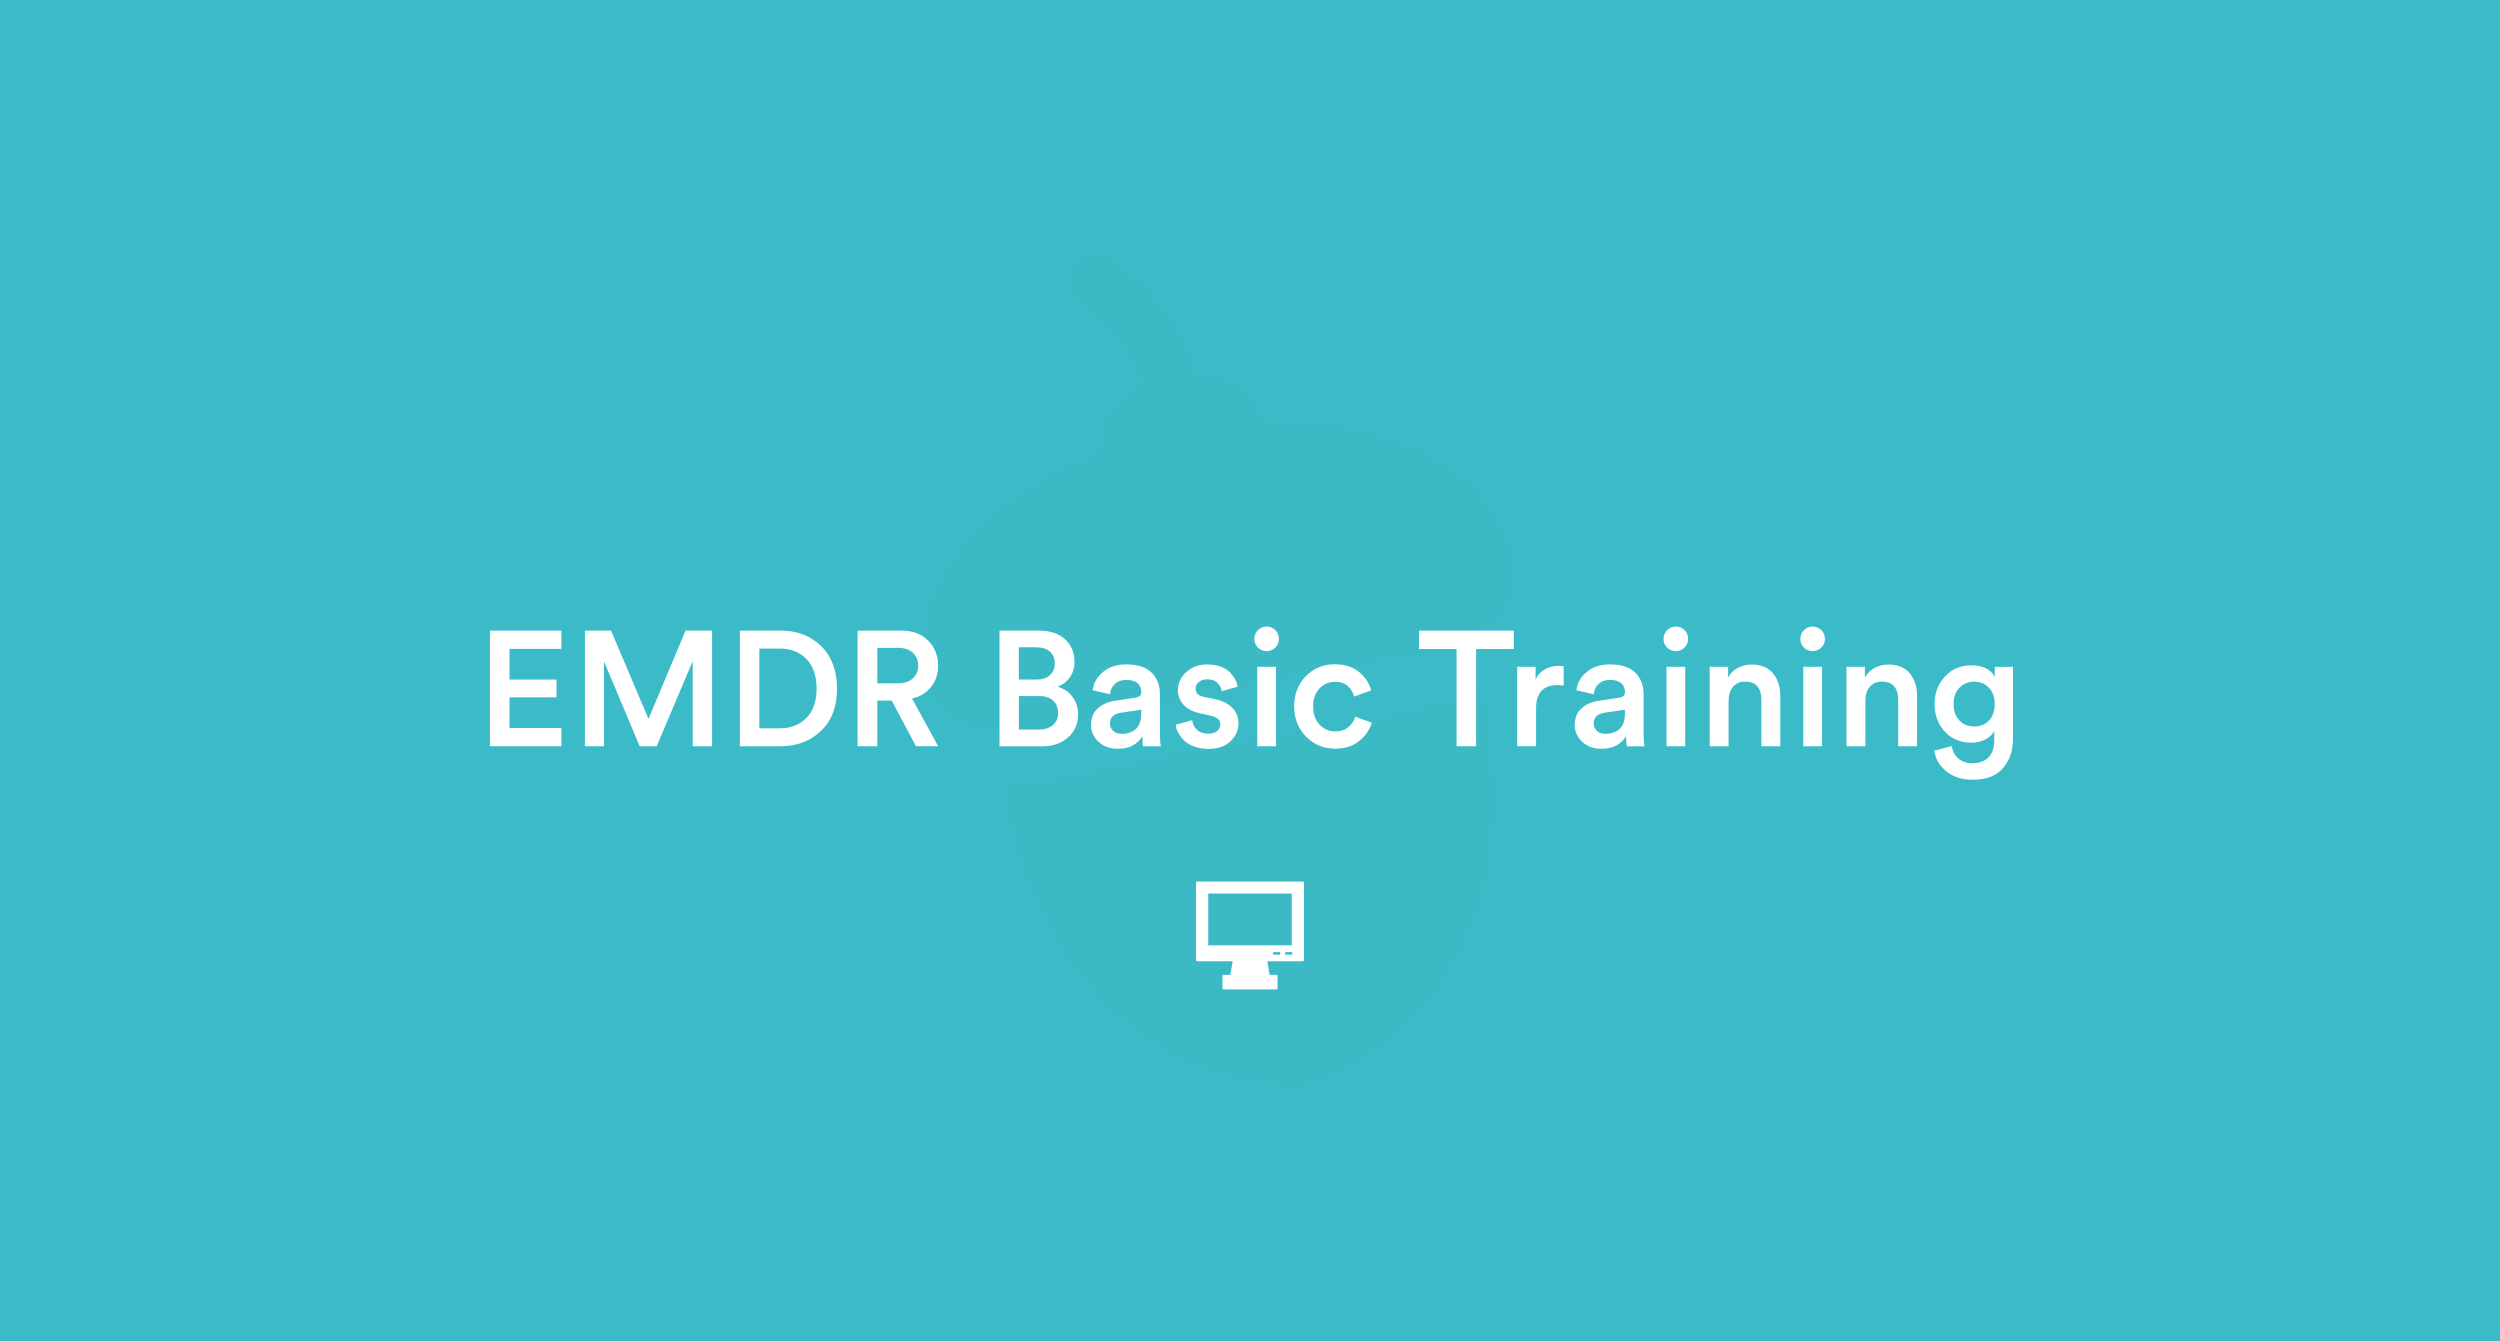 <?xml version="1.0" encoding="UTF-8"?><svg xmlns="http://www.w3.org/2000/svg" viewBox="0 0 413.91 222.02"><defs><style>.cls-1{fill:#fff;}.cls-2{fill:#3bbbc7;}.cls-3{fill:#3bb6c2;}.cls-4{isolation:isolate;}.cls-5{mix-blend-mode:multiply;opacity:.2;}</style></defs><g class="cls-4"><g id="Layer_1"><rect class="cls-2" width="413.91" height="222.02"/><g id="uxqhgQ" class="cls-5"><g><path class="cls-3" d="M182.27,74.62c-1.12-5.76,2.63-8.43,6.84-10.91-.85-2.76-2.06-5.38-3.98-7.52-1.84-2.06-3.9-3.95-6.04-5.71-2.19-1.8-2.82-4.32-1.28-6.43,1.5-2.06,4.19-2.45,6.48-.89,6.49,4.42,10.95,10.35,13.4,17.72,.28,.85,.66,1.13,1.53,1.21,1.11,.1,2.24,.3,3.3,.63,3.33,1.04,5.82,2.92,6.3,6.45,4.12,.37,8.2,.55,12.2,1.15,7.9,1.19,15.27,3.78,21.42,8.97,4.76,4.02,7.83,8.98,8.16,15.33,.22,4.17-1.6,7.31-5.1,9.58-3.03,1.96-6.41,3.16-9.91,3.86-6.63,1.33-13.31,2.37-19.94,3.68-11.56,2.29-23.09,4.71-34.64,7.06-5.01,1.02-10.03,2.08-15.18,2-.89-.01-1.78-.07-2.66-.18-6.45-.82-10.11-4.96-10.53-11.8-.48-7.82,2.84-14.19,7.95-19.83,5.66-6.23,12.7-10.51,20.43-13.76,.3-.13,.61-.25,.9-.38,.12-.06,.23-.15,.36-.23Z"/><path class="cls-3" d="M165.88,129.94c3.8-.46,7.61-.68,11.31-1.42,9.02-1.8,17.97-3.99,27-5.74,9.13-1.77,18.34-3.06,27.47-4.81,4.27-.82,8.43-2.21,12.63-3.35,.35-.09,.7-.2,1.32-.38,.51,3.94,1.14,7.76,1.48,11.61,.77,8.87,.15,17.63-2.95,26.09-4.73,12.92-13.45,22.21-26.42,27.44-1.35,.54-3.04,.46-4.55,.36-15.6-1.1-27.6-8.3-36.27-20.93-5.94-8.65-9.11-18.4-11.03-28.6-.02-.13,0-.27,0-.27Z"/></g></g><path class="cls-1" d="M215.68,145.95h-17.45c-.12,0-.21,.1-.21,.21v12.78c0,.12,.1,.21,.21,.21h5.86l-.39,2.25h-1.1c-.12,0-.21,.1-.21,.21v1.99c0,.12,.1,.21,.21,.21h8.71c.12,0,.21-.1,.21-.21v-1.99c0-.12-.1-.21-.21-.21h-1.1l-.39-2.25h5.86c.12,0,.21-.1,.21-.21v-12.78c0-.12-.09-.21-.21-.21Zm-15.64,10.56v-8.57h13.83v8.57h-13.83Zm11.75,1.55h-.85c-.12,0-.21-.1-.21-.21s.09-.21,.21-.21h.85c.12,0,.21,.1,.21,.21s-.1,.21-.21,.21Zm2.01,0h-.85c-.12,0-.21-.1-.21-.21s.09-.21,.21-.21h.85c.12,0,.21,.1,.21,.21s-.1,.21-.21,.21Z"/><g><path class="cls-1" d="M92.95,123.55h-11.83v-19.14h11.83v3.02h-8.59v5.08h7.78v2.94h-7.78v5.08h8.59v3.02Z"/><path class="cls-1" d="M117.9,123.55h-3.21v-14.09l-5.97,14.09h-2.81l-5.91-14.04v14.04h-3.16v-19.14h4.32l6.21,14.61,6.13-14.61h4.4v19.14Z"/><path class="cls-1" d="M129.24,123.55h-6.75v-19.14h6.78c2.7,0,4.93,.85,6.68,2.56,1.75,1.71,2.63,4.06,2.63,7.05s-.88,5.3-2.65,6.99c-1.76,1.69-4,2.54-6.7,2.54Zm-3.51-2.97h3.4c1.76,0,3.22-.56,4.36-1.69,1.14-1.12,1.71-2.75,1.71-4.87s-.57-3.78-1.7-4.93c-1.13-1.14-2.58-1.71-4.35-1.71h-3.43v13.2Z"/><path class="cls-1" d="M151.65,123.55l-4.02-7.56h-2.38v7.56h-3.27v-19.14h7.34c1.8,0,3.25,.55,4.35,1.66,1.1,1.11,1.65,2.49,1.65,4.14,0,1.37-.39,2.54-1.16,3.51-.77,.97-1.83,1.62-3.16,1.94l4.32,7.88h-3.67Zm-6.4-10.42h3.48c.99,0,1.79-.27,2.39-.8,.6-.53,.9-1.24,.9-2.12s-.3-1.62-.9-2.15c-.6-.53-1.4-.8-2.39-.8h-3.48v5.86Z"/><path class="cls-1" d="M165.47,104.41h6.59c1.8,0,3.22,.48,4.27,1.43,1.04,.95,1.57,2.2,1.57,3.73,0,.99-.26,1.85-.78,2.58-.52,.73-1.21,1.25-2.05,1.55,1.03,.27,1.85,.82,2.48,1.65,.63,.83,.94,1.8,.94,2.92,0,1.55-.55,2.82-1.65,3.81-1.1,.99-2.53,1.49-4.29,1.49h-7.07v-19.14Zm3.21,8.1h2.94c.94,0,1.67-.24,2.21-.73,.54-.49,.81-1.13,.81-1.94s-.27-1.48-.82-1.96c-.55-.48-1.31-.71-2.28-.71h-2.86v5.35Zm0,8.29h3.29c.97,0,1.75-.25,2.34-.74s.88-1.17,.88-2.01-.27-1.53-.82-2.04c-.55-.51-1.31-.77-2.28-.77h-3.4v5.56Z"/><path class="cls-1" d="M180.64,119.99c0-1.12,.36-2.01,1.09-2.69,.73-.67,1.69-1.1,2.88-1.28l3.38-.51c.65-.09,.97-.41,.97-.95,0-.59-.21-1.08-.62-1.44s-1.04-.55-1.86-.55-1.42,.22-1.89,.66c-.47,.44-.74,1.01-.81,1.71l-2.86-.65c.12-1.19,.69-2.2,1.7-3.04,1.01-.84,2.29-1.25,3.83-1.25,1.91,0,3.32,.46,4.23,1.38s1.36,2.1,1.36,3.54v6.53c0,.86,.05,1.57,.16,2.11h-2.92c-.09-.27-.14-.83-.14-1.67-.86,1.39-2.21,2.08-4.05,2.08-1.33,0-2.41-.39-3.23-1.17s-1.23-1.71-1.23-2.79Zm5.05,1.51c.97,0,1.76-.27,2.36-.8,.6-.53,.9-1.4,.9-2.61v-.59l-3.43,.51c-1.17,.2-1.75,.79-1.75,1.78,0,.47,.17,.87,.51,1.2,.34,.33,.81,.5,1.4,.5Z"/><path class="cls-1" d="M194.66,119.99l2.73-.76c.05,.63,.31,1.16,.78,1.59,.47,.43,1.1,.65,1.89,.65,.61,0,1.09-.14,1.45-.43,.35-.29,.53-.65,.53-1.08,0-.76-.51-1.24-1.54-1.46l-1.94-.43c-1.13-.25-2.01-.72-2.62-1.4-.61-.68-.92-1.49-.92-2.43,0-1.15,.47-2.15,1.4-2.98,.94-.84,2.08-1.25,3.43-1.25,.86,0,1.63,.13,2.29,.38s1.18,.58,1.55,.99,.65,.8,.85,1.17,.32,.76,.38,1.13l-2.65,.76c-.07-.5-.3-.96-.69-1.36-.39-.41-.97-.61-1.74-.61-.54,0-.99,.15-1.35,.45-.36,.3-.54,.65-.54,1.07,0,.74,.44,1.2,1.32,1.38l2,.41c1.22,.27,2.16,.76,2.81,1.46,.65,.7,.97,1.55,.97,2.54,0,1.1-.44,2.07-1.31,2.93-.87,.86-2.09,1.28-3.66,1.28-.9,0-1.71-.14-2.42-.41s-1.27-.62-1.67-1.04c-.4-.42-.72-.85-.94-1.27-.23-.42-.36-.84-.39-1.26Z"/><path class="cls-1" d="M208.26,107.22c-.4-.4-.59-.87-.59-1.43s.2-1.04,.59-1.45c.4-.4,.87-.61,1.43-.61s1.06,.2,1.46,.59,.59,.88,.59,1.46-.2,1.04-.59,1.43-.88,.59-1.46,.59-1.04-.2-1.43-.59Zm3,16.33h-3.1v-13.15h3.1v13.15Z"/><path class="cls-1" d="M221.03,112.89c-1.01,0-1.86,.36-2.57,1.09-.7,.73-1.05,1.72-1.05,2.98s.36,2.29,1.07,3.02c.71,.74,1.58,1.11,2.61,1.11,.92,0,1.65-.25,2.2-.74,.55-.5,.91-1.06,1.09-1.69l2.75,1c-.36,1.17-1.06,2.18-2.09,3.02-1.04,.85-2.35,1.27-3.96,1.27-1.93,0-3.54-.67-4.85-2-1.3-1.33-1.96-3-1.96-5s.64-3.68,1.93-5c1.29-1.31,2.88-1.97,4.79-1.97,1.64,0,2.97,.42,4.01,1.27,1.04,.85,1.71,1.86,2.01,3.05l-2.81,1.03c-.18-.68-.53-1.26-1.04-1.74s-1.23-.72-2.15-.72Z"/><path class="cls-1" d="M250.63,107.46h-6.24v16.09h-3.24v-16.09h-6.21v-3.05h15.69v3.05Z"/><path class="cls-1" d="M258.89,110.32v3.19c-.36-.05-.7-.08-1.03-.08-2.36,0-3.54,1.29-3.54,3.86v6.26h-3.13v-13.15h3.05v2.11c.31-.7,.8-1.26,1.48-1.66,.68-.41,1.46-.61,2.32-.61,.29,0,.57,.03,.84,.08Z"/><path class="cls-1" d="M260.72,119.99c0-1.12,.36-2.01,1.09-2.69,.73-.67,1.69-1.1,2.88-1.28l3.38-.51c.65-.09,.97-.41,.97-.95,0-.59-.21-1.08-.62-1.44s-1.04-.55-1.86-.55-1.42,.22-1.89,.66c-.47,.44-.74,1.01-.81,1.71l-2.86-.65c.12-1.19,.69-2.2,1.7-3.04,1.01-.84,2.29-1.25,3.83-1.25,1.91,0,3.32,.46,4.23,1.38s1.36,2.1,1.36,3.54v6.53c0,.86,.05,1.57,.16,2.11h-2.92c-.09-.27-.14-.83-.14-1.67-.86,1.39-2.21,2.08-4.05,2.08-1.33,0-2.41-.39-3.23-1.17s-1.23-1.71-1.23-2.79Zm5.05,1.51c.97,0,1.76-.27,2.36-.8,.6-.53,.9-1.4,.9-2.61v-.59l-3.43,.51c-1.17,.2-1.75,.79-1.75,1.78,0,.47,.17,.87,.51,1.2,.34,.33,.81,.5,1.4,.5Z"/><path class="cls-1" d="M276.01,107.22c-.4-.4-.59-.87-.59-1.43s.2-1.04,.59-1.45c.4-.4,.87-.61,1.43-.61s1.06,.2,1.46,.59,.59,.88,.59,1.46-.2,1.04-.59,1.43-.88,.59-1.46,.59-1.04-.2-1.43-.59Zm3,16.33h-3.1v-13.15h3.1v13.15Z"/><path class="cls-1" d="M286.19,115.96v7.59h-3.13v-13.15h3.05v1.76c.41-.72,.97-1.26,1.66-1.61,.69-.35,1.44-.53,2.23-.53,1.55,0,2.73,.49,3.54,1.46,.81,.97,1.21,2.22,1.21,3.75v8.32h-3.13v-7.78c0-.88-.22-1.59-.65-2.12-.43-.53-1.12-.8-2.05-.8-.86,0-1.53,.29-2.01,.88-.48,.58-.71,1.33-.71,2.23Z"/><path class="cls-1" d="M298.66,107.22c-.4-.4-.59-.87-.59-1.43s.2-1.04,.59-1.45c.4-.4,.87-.61,1.43-.61s1.06,.2,1.46,.59,.59,.88,.59,1.46-.2,1.04-.59,1.43-.88,.59-1.46,.59-1.04-.2-1.43-.59Zm3,16.33h-3.1v-13.15h3.1v13.15Z"/><path class="cls-1" d="M308.84,115.96v7.59h-3.13v-13.15h3.05v1.76c.41-.72,.97-1.26,1.66-1.61,.69-.35,1.44-.53,2.23-.53,1.55,0,2.73,.49,3.54,1.46,.81,.97,1.21,2.22,1.21,3.75v8.32h-3.13v-7.78c0-.88-.22-1.59-.65-2.12-.43-.53-1.12-.8-2.05-.8-.86,0-1.53,.29-2.01,.88-.48,.58-.71,1.33-.71,2.23Z"/><path class="cls-1" d="M320.26,124.28l2.89-.76c.11,.83,.46,1.51,1.07,2.04,.6,.53,1.35,.8,2.23,.8,2.48,0,3.73-1.31,3.73-3.94v-1.38c-.31,.56-.79,1.02-1.46,1.38-.67,.36-1.45,.54-2.35,.54-1.76,0-3.22-.6-4.36-1.81-1.14-1.21-1.71-2.74-1.71-4.59s.57-3.29,1.7-4.54c1.13-1.24,2.59-1.86,4.37-1.86,1.93,0,3.22,.64,3.89,1.92v-1.67h3.02v11.91c0,1.94-.55,3.56-1.65,4.85-1.1,1.29-2.8,1.93-5.1,1.93-1.69,0-3.11-.46-4.27-1.38-1.15-.92-1.82-2.06-2-3.43Zm6.62-4c1.01,0,1.82-.34,2.44-1.01s.93-1.58,.93-2.71-.32-2.01-.95-2.69-1.44-1.01-2.43-1.01-1.83,.34-2.47,1.01c-.64,.67-.96,1.57-.96,2.69s.32,2.04,.95,2.71,1.46,1.01,2.48,1.01Z"/></g></g></g></svg>